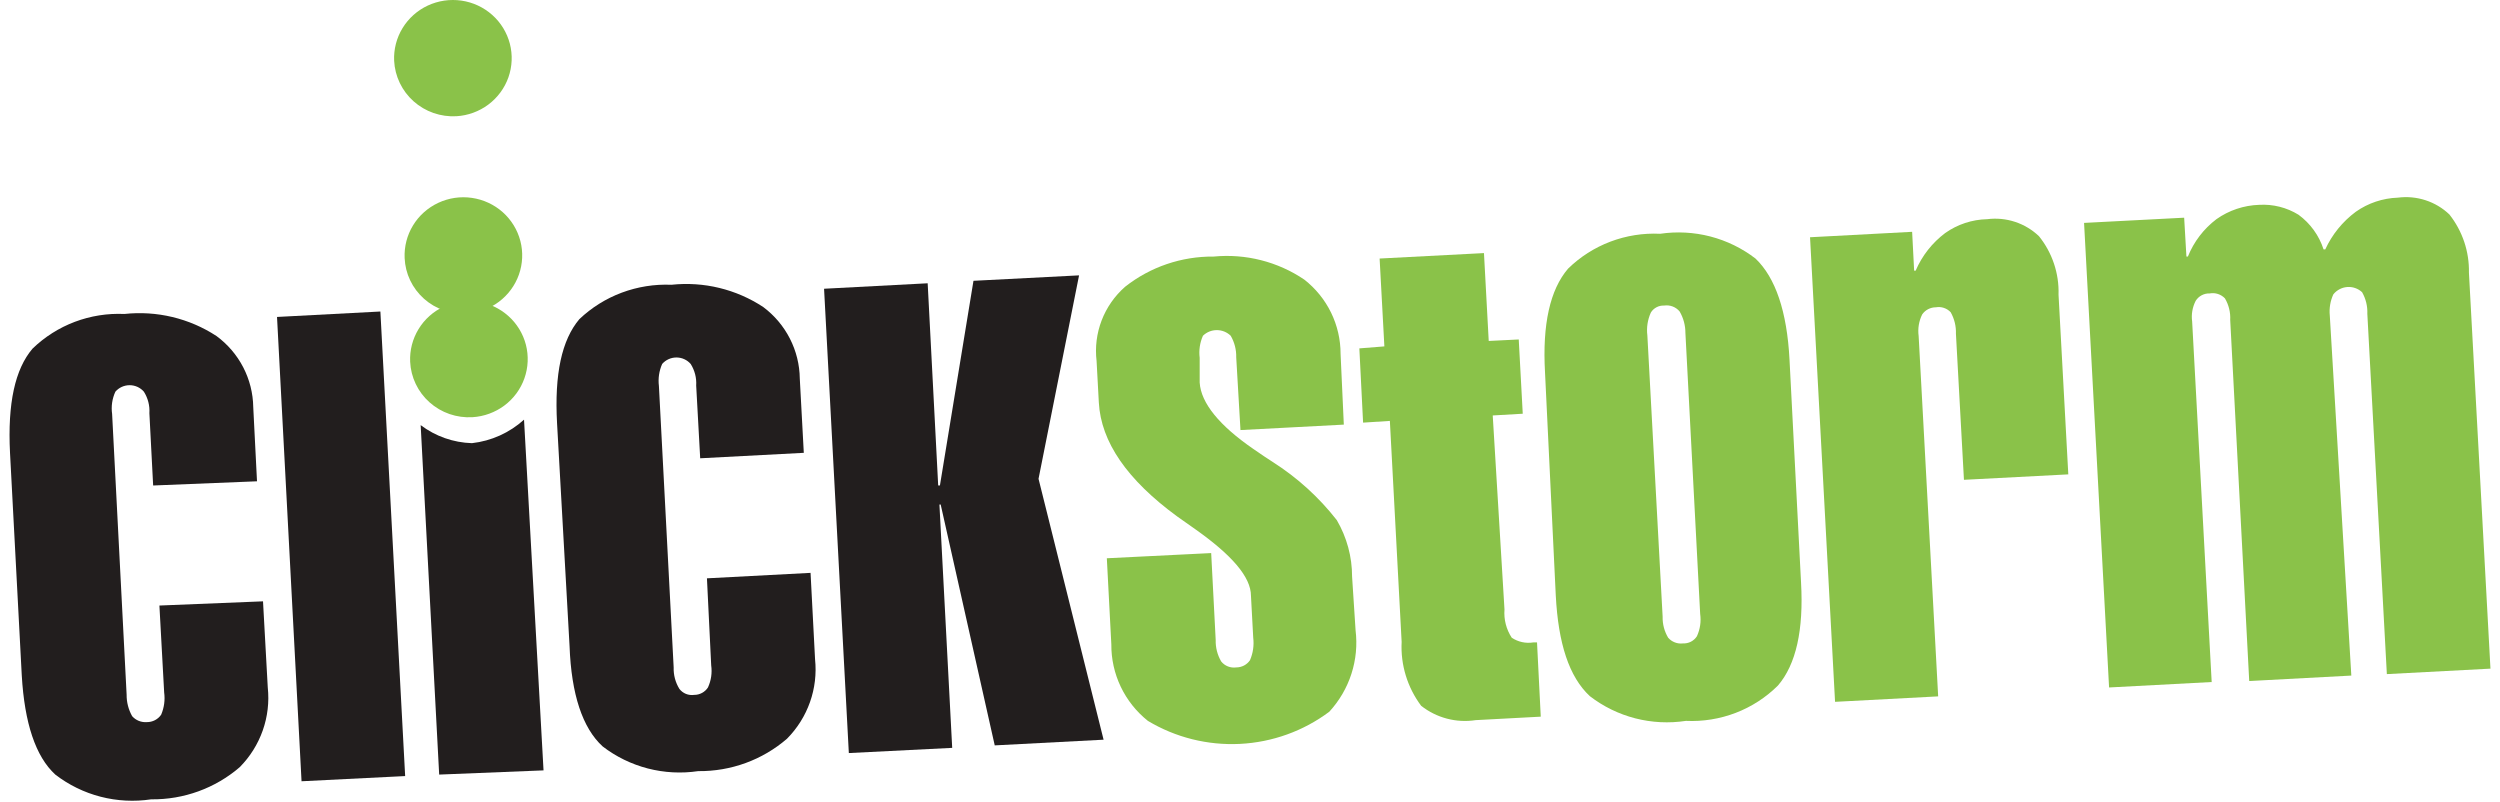 <svg width="131" height="42" viewBox="0 0 131 42" fill="none" xmlns="http://www.w3.org/2000/svg">
<path d="M1.141 35.4L0.525 23.728C0.393 21.134 0.787 19.344 1.705 18.268C2.338 17.655 3.092 17.177 3.92 16.864C4.748 16.552 5.632 16.412 6.517 16.452C8.213 16.269 9.919 16.677 11.343 17.607C11.931 18.04 12.41 18.6 12.745 19.246C13.079 19.891 13.259 20.604 13.27 21.329L13.467 25.22L8.025 25.44L7.828 21.653C7.854 21.256 7.753 20.862 7.54 20.525C7.448 20.418 7.333 20.332 7.204 20.273C7.075 20.215 6.935 20.184 6.793 20.184C6.651 20.184 6.51 20.215 6.381 20.273C6.252 20.332 6.137 20.418 6.045 20.525C5.878 20.89 5.818 21.295 5.875 21.692L6.635 36.399C6.631 36.794 6.731 37.182 6.924 37.527C7.019 37.635 7.139 37.72 7.273 37.774C7.408 37.828 7.553 37.85 7.697 37.839C7.845 37.84 7.99 37.805 8.121 37.737C8.251 37.669 8.362 37.571 8.445 37.45C8.602 37.081 8.656 36.678 8.602 36.282L8.353 31.73L13.782 31.51L14.031 36.023C14.112 36.783 14.023 37.552 13.769 38.273C13.515 38.995 13.103 39.653 12.562 40.199C11.277 41.306 9.624 41.906 7.92 41.885C7.038 42.018 6.137 41.972 5.274 41.749C4.41 41.526 3.602 41.131 2.898 40.588C1.862 39.641 1.285 37.878 1.141 35.4Z" fill="#221E1E"/>
<path d="M15.801 40.938L14.516 16.608L19.932 16.323L21.23 40.666L15.801 40.938Z" fill="#221E1E"/>
<path d="M23.013 40.588L22.043 22.276C22.817 22.862 23.757 23.193 24.731 23.222C25.749 23.107 26.704 22.675 27.459 21.99L28.481 40.368L23.013 40.588Z" fill="#221E1E"/>
<path d="M29.845 33.857L29.19 22.185C29.046 19.591 29.439 17.814 30.357 16.725C30.996 16.117 31.753 15.644 32.583 15.334C33.412 15.025 34.297 14.884 35.182 14.922C36.875 14.741 38.578 15.155 39.995 16.089C40.582 16.528 41.059 17.094 41.391 17.744C41.723 18.394 41.9 19.11 41.909 19.837L42.119 23.728L36.69 24.014L36.48 20.201C36.506 19.804 36.405 19.41 36.192 19.072C36.1 18.965 35.985 18.88 35.856 18.821C35.727 18.762 35.587 18.732 35.445 18.732C35.303 18.732 35.162 18.762 35.033 18.821C34.904 18.88 34.789 18.965 34.697 19.072C34.537 19.435 34.478 19.834 34.527 20.227L35.3 34.973C35.287 35.37 35.392 35.762 35.602 36.101C35.691 36.216 35.81 36.306 35.946 36.361C36.082 36.415 36.23 36.433 36.376 36.412C36.519 36.413 36.661 36.377 36.787 36.309C36.913 36.241 37.02 36.143 37.097 36.023C37.263 35.662 37.322 35.262 37.267 34.869L37.044 30.304L42.473 30.018L42.709 34.545C42.788 35.303 42.698 36.069 42.444 36.788C42.19 37.508 41.779 38.163 41.24 38.708C39.953 39.821 38.296 40.426 36.585 40.407C35.705 40.538 34.807 40.491 33.946 40.268C33.085 40.045 32.278 39.651 31.576 39.11C30.527 38.15 29.937 36.386 29.845 33.857Z" fill="#221E1E"/>
<path d="M44.479 39.46L43.181 15.13L48.61 14.844L49.161 25.44H49.252L51.01 14.714L56.543 14.429L54.419 25.09L57.828 38.76L52.124 39.058L49.292 26.439H49.226L49.895 39.188L44.479 39.46Z" fill="#221E1E"/>
<path d="M71.032 33.027C71.126 33.794 71.052 34.573 70.814 35.309C70.577 36.045 70.181 36.722 69.656 37.294C68.302 38.307 66.672 38.894 64.977 38.98C63.282 39.065 61.6 38.645 60.149 37.774C59.545 37.292 59.059 36.681 58.728 35.987C58.397 35.293 58.228 34.534 58.234 33.766L57.998 29.253L63.466 28.981L63.702 33.533C63.691 33.928 63.791 34.319 63.991 34.661C64.083 34.776 64.204 34.866 64.342 34.92C64.48 34.975 64.63 34.993 64.778 34.973C64.92 34.973 65.06 34.939 65.186 34.874C65.312 34.808 65.419 34.713 65.499 34.596C65.659 34.225 65.718 33.818 65.669 33.416L65.551 31.224C65.551 30.226 64.528 29.072 62.64 27.736L61.683 27.061C59.06 25.142 57.692 23.153 57.579 21.095L57.461 18.917C57.375 18.197 57.466 17.467 57.726 16.79C57.986 16.113 58.408 15.507 58.956 15.026C60.273 13.986 61.912 13.428 63.597 13.444C65.274 13.283 66.954 13.71 68.344 14.65C68.938 15.114 69.417 15.705 69.747 16.379C70.076 17.053 70.246 17.792 70.246 18.54L70.416 22.25L65.001 22.535L64.778 18.722C64.788 18.327 64.688 17.936 64.489 17.594C64.295 17.404 64.034 17.298 63.761 17.298C63.489 17.298 63.227 17.404 63.034 17.594C62.873 17.956 62.814 18.355 62.863 18.748V20.045C62.929 21.121 63.899 22.302 65.669 23.521C66.089 23.806 66.417 24.039 66.692 24.208C67.979 25.027 69.114 26.058 70.049 27.256C70.574 28.155 70.85 29.175 70.849 30.213L71.032 33.027Z" fill="#8AC249"/>
<path d="M71.426 22.146L71.23 18.255L72.541 18.151L72.292 13.547L77.76 13.262L78.009 17.866L79.582 17.788L79.792 21.679L78.219 21.77L78.835 31.938C78.795 32.459 78.928 32.978 79.215 33.416C79.546 33.638 79.949 33.726 80.343 33.663H80.54L80.736 37.553L77.327 37.735C76.824 37.813 76.31 37.786 75.818 37.656C75.326 37.527 74.866 37.297 74.468 36.983C73.746 36.018 73.385 34.836 73.446 33.637L72.829 22.055L71.426 22.146Z" fill="#8AC249"/>
<path fill-rule="evenodd" clip-rule="evenodd" d="M80.959 19.513C80.815 16.997 81.221 15.181 82.165 14.079C82.797 13.46 83.553 12.977 84.384 12.662C85.215 12.348 86.102 12.207 86.991 12.25C87.869 12.121 88.765 12.169 89.624 12.392C90.482 12.615 91.286 13.008 91.987 13.547C93.036 14.546 93.639 16.323 93.77 18.839L94.374 30.511C94.518 33.014 94.111 34.817 93.167 35.919C92.539 36.545 91.785 37.034 90.953 37.353C90.122 37.672 89.232 37.816 88.342 37.774C87.457 37.909 86.554 37.864 85.688 37.641C84.822 37.418 84.012 37.022 83.306 36.477C82.218 35.465 81.654 33.715 81.523 31.211L80.959 19.513ZM86.322 17.581L87.122 32.314C87.112 32.701 87.212 33.083 87.411 33.416C87.505 33.525 87.624 33.609 87.76 33.661C87.894 33.714 88.04 33.732 88.184 33.715C88.329 33.722 88.474 33.692 88.603 33.626C88.733 33.559 88.841 33.46 88.919 33.338C89.086 32.973 89.145 32.568 89.089 32.171L88.315 17.438C88.315 17.047 88.211 16.662 88.014 16.323C87.917 16.205 87.792 16.115 87.649 16.06C87.507 16.006 87.352 15.989 87.201 16.011C87.063 16.005 86.925 16.035 86.803 16.099C86.681 16.163 86.578 16.258 86.506 16.375C86.334 16.752 86.27 17.17 86.322 17.581Z" fill="#8AC249"/>
<path d="M96.157 36.776L94.846 12.432L100.196 12.147L100.301 14.183H100.38C100.713 13.404 101.246 12.724 101.927 12.212C102.571 11.756 103.339 11.503 104.13 11.485C104.622 11.423 105.121 11.471 105.591 11.626C106.061 11.781 106.489 12.039 106.845 12.38C107.541 13.249 107.903 14.333 107.867 15.441L108.379 24.857L102.911 25.142L102.491 17.49C102.505 17.096 102.41 16.706 102.216 16.362C102.119 16.258 101.997 16.18 101.862 16.134C101.727 16.089 101.583 16.078 101.442 16.102C101.3 16.102 101.16 16.136 101.034 16.201C100.908 16.267 100.8 16.362 100.721 16.479C100.549 16.829 100.485 17.221 100.537 17.607L101.56 36.49L96.157 36.776Z" fill="#8AC249"/>
<path d="M110.516 36.023L109.205 11.68L114.45 11.407L114.568 13.443H114.646C114.956 12.669 115.473 11.992 116.141 11.485C116.797 11.021 117.577 10.759 118.384 10.733C119.108 10.691 119.827 10.873 120.442 11.252C121.061 11.706 121.52 12.341 121.754 13.067H121.845C122.202 12.287 122.753 11.609 123.445 11.096C124.09 10.641 124.856 10.384 125.648 10.357C126.136 10.294 126.633 10.34 127.101 10.493C127.568 10.645 127.995 10.9 128.349 11.239C129.034 12.108 129.395 13.184 129.372 14.286L130.5 35.037L125.071 35.323L124.048 16.439C124.065 16.045 123.969 15.654 123.773 15.311C123.669 15.215 123.546 15.141 123.412 15.094C123.278 15.047 123.135 15.029 122.993 15.04C122.851 15.051 122.713 15.091 122.588 15.158C122.462 15.225 122.352 15.316 122.265 15.428C122.107 15.773 122.044 16.153 122.081 16.53L123.209 35.4L117.859 35.686L116.863 16.764C116.884 16.369 116.788 15.977 116.587 15.635C116.486 15.529 116.36 15.45 116.221 15.405C116.081 15.359 115.932 15.349 115.787 15.376C115.641 15.37 115.496 15.404 115.367 15.472C115.238 15.54 115.13 15.642 115.053 15.765C114.881 16.101 114.817 16.481 114.869 16.854L115.892 35.738L110.516 36.023Z" fill="#8AC249"/>
<path d="M21.492 18.956C21.465 18.355 21.618 17.761 21.931 17.246C22.244 16.731 22.705 16.32 23.254 16.063C23.803 15.806 24.417 15.716 25.018 15.803C25.619 15.89 26.18 16.151 26.632 16.553C27.083 16.954 27.405 17.479 27.556 18.061C27.707 18.643 27.68 19.256 27.48 19.823C27.28 20.391 26.915 20.887 26.43 21.249C25.946 21.611 25.364 21.824 24.758 21.861C24.349 21.885 23.941 21.829 23.555 21.696C23.169 21.563 22.814 21.355 22.51 21.084C22.206 20.814 21.959 20.487 21.785 20.121C21.61 19.756 21.511 19.36 21.492 18.956Z" fill="#8AC249"/>
<path d="M21.203 13.521C21.176 12.921 21.329 12.326 21.642 11.812C21.955 11.297 22.416 10.886 22.965 10.629C23.514 10.372 24.128 10.281 24.729 10.369C25.329 10.456 25.891 10.717 26.343 11.118C26.794 11.52 27.116 12.045 27.267 12.627C27.418 13.209 27.391 13.822 27.191 14.389C26.991 14.956 26.625 15.452 26.141 15.815C25.657 16.177 25.075 16.39 24.468 16.426C24.06 16.453 23.651 16.398 23.264 16.265C22.877 16.133 22.521 15.925 22.217 15.654C21.913 15.383 21.666 15.055 21.492 14.689C21.318 14.323 21.22 13.926 21.203 13.521Z" fill="#8AC249"/>
<path d="M20.653 3.185C20.626 2.585 20.778 1.99 21.092 1.475C21.405 0.961 21.865 0.549 22.414 0.292C22.964 0.036 23.577 -0.055 24.178 0.032C24.779 0.119 25.341 0.38 25.792 0.782C26.244 1.184 26.565 1.709 26.716 2.29C26.867 2.872 26.841 3.485 26.641 4.053C26.44 4.62 26.075 5.116 25.591 5.478C25.106 5.841 24.524 6.054 23.918 6.09C23.511 6.113 23.102 6.055 22.717 5.922C22.332 5.788 21.978 5.58 21.674 5.31C21.371 5.04 21.124 4.713 20.949 4.348C20.774 3.983 20.673 3.588 20.653 3.185Z" fill="#8AC249"/>
</svg>

